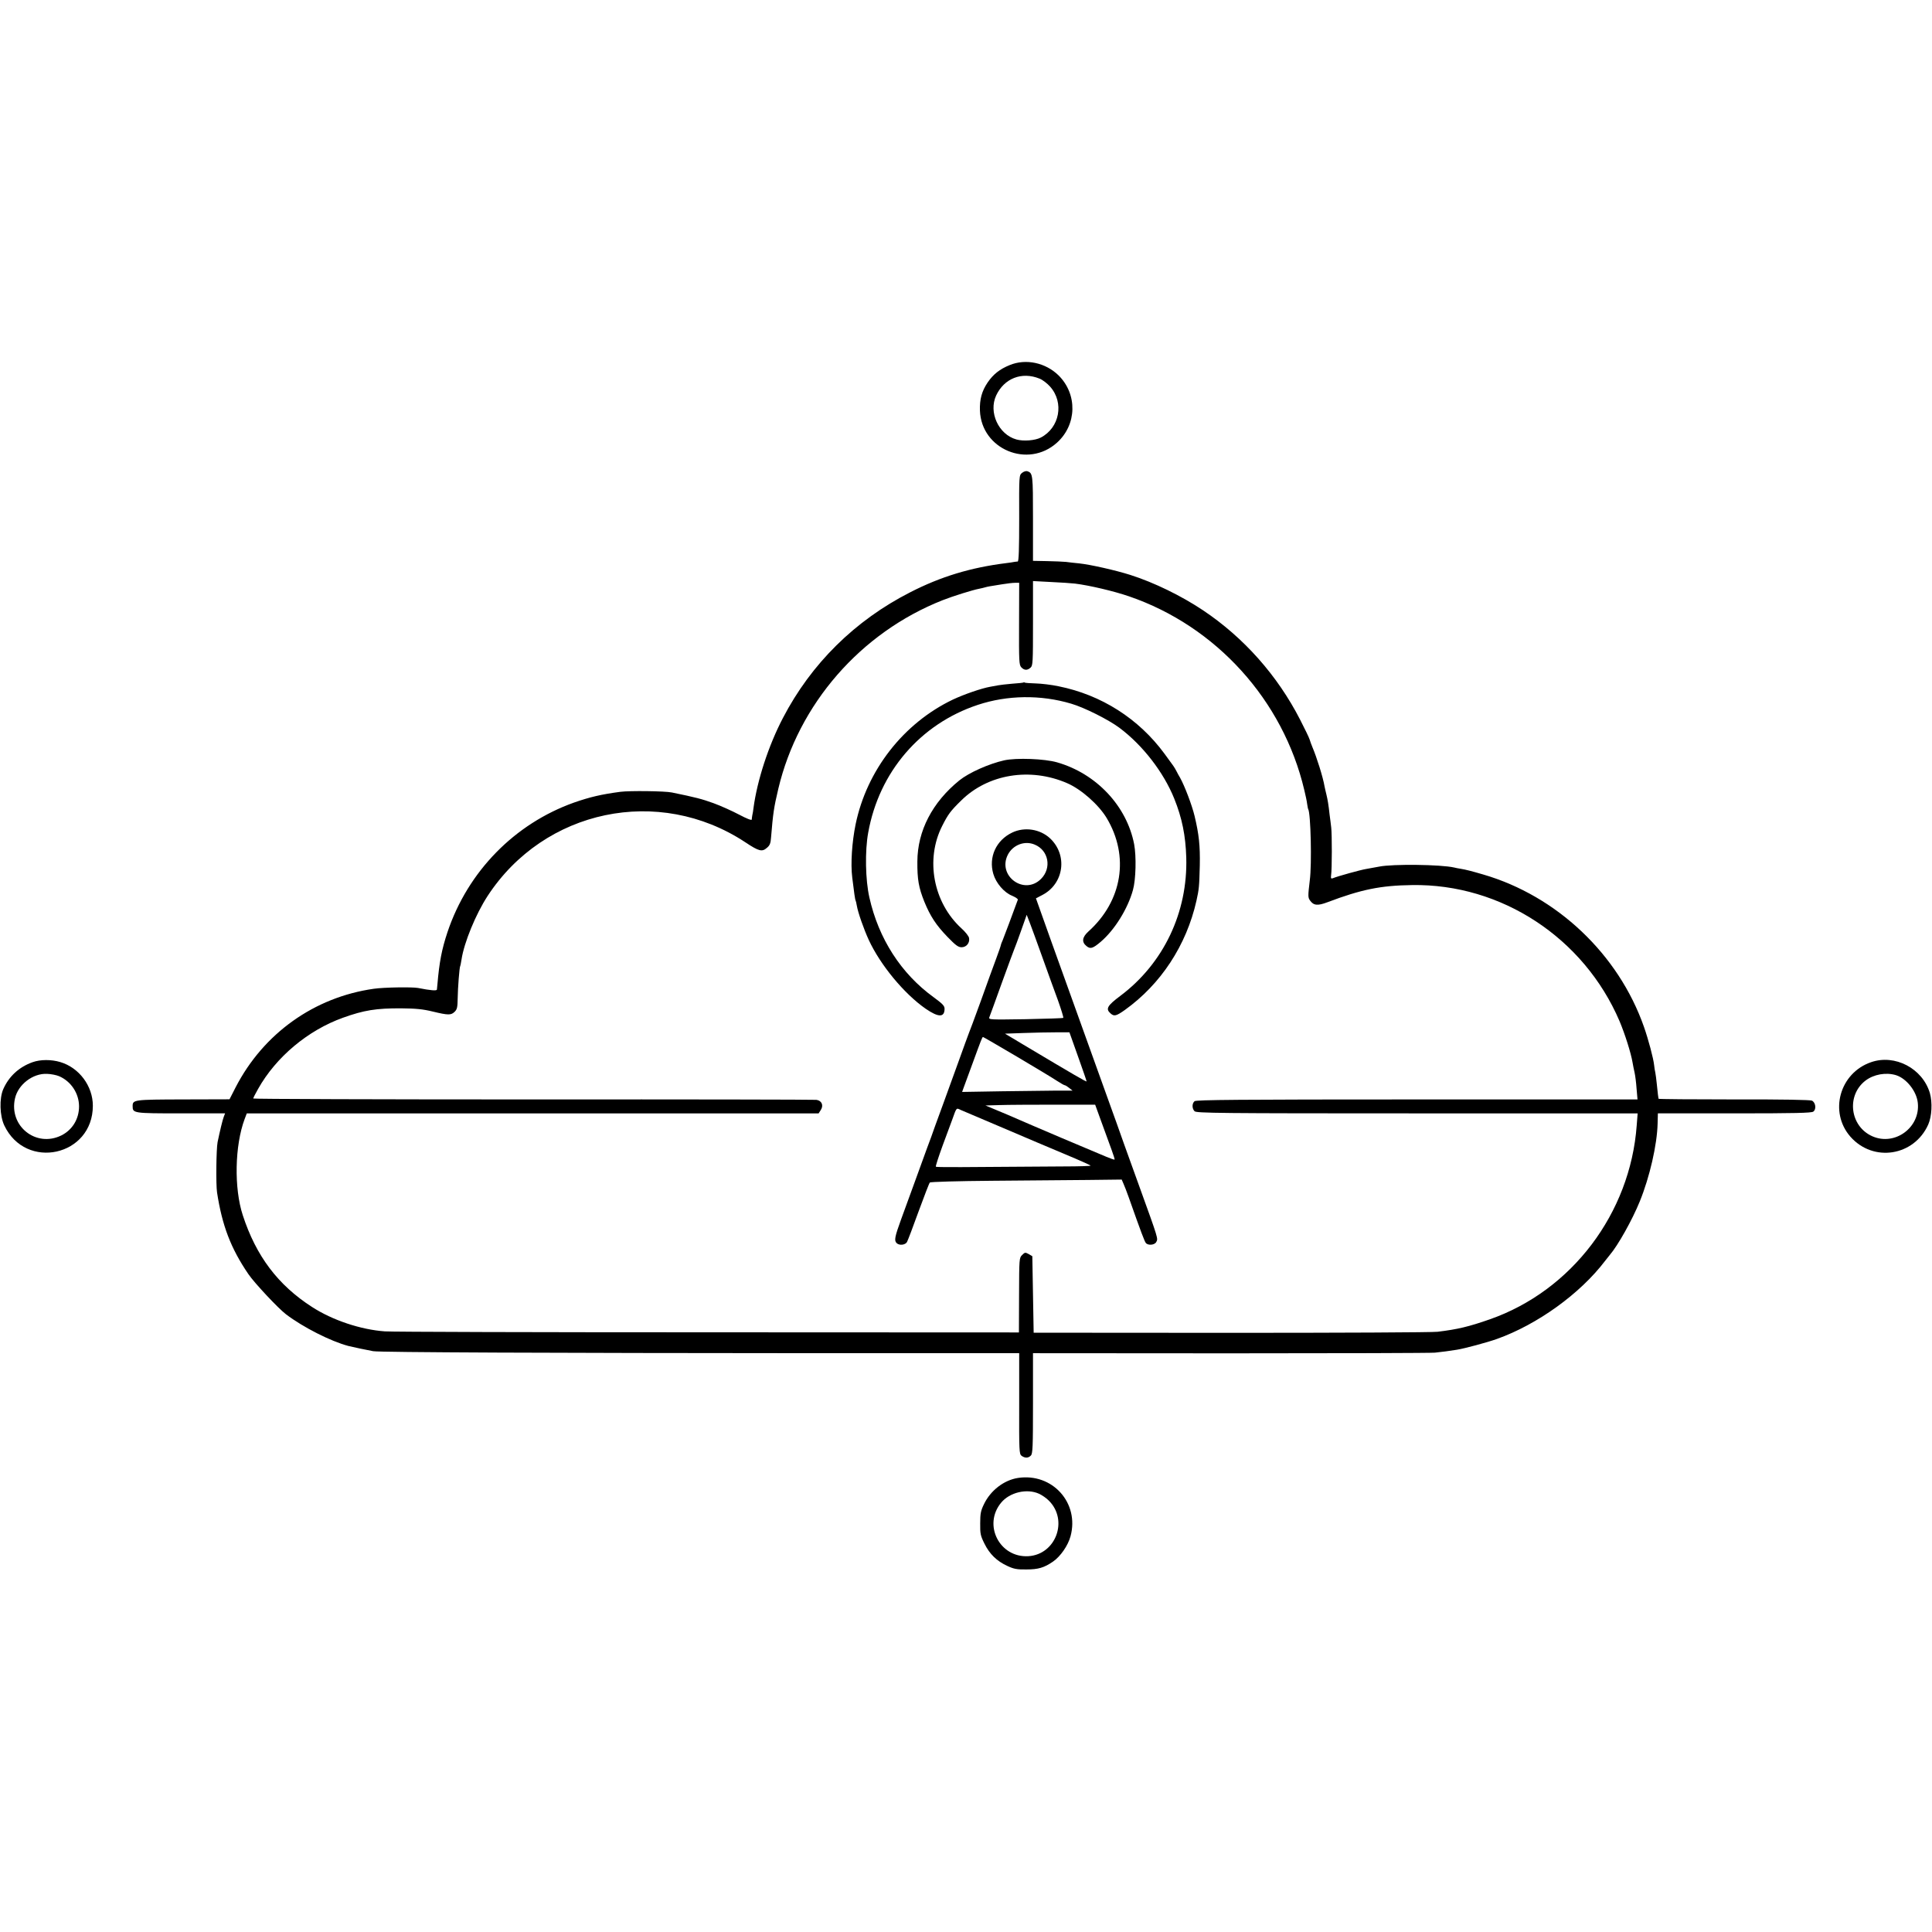 <?xml version="1.0" standalone="no"?>
<!DOCTYPE svg PUBLIC "-//W3C//DTD SVG 20010904//EN"
 "http://www.w3.org/TR/2001/REC-SVG-20010904/DTD/svg10.dtd">
<svg version="1.0" xmlns="http://www.w3.org/2000/svg"
 width="1442pt" height="1442pt" viewBox="0 0 1442 1442"
 preserveAspectRatio="xMidYMid meet">
<g transform="translate(0,1442) scale(0.1,-0.1)"
fill="#000000" stroke="none">
<path d="M7536 11695 c-74 -30 -122 -68 -164 -129 -44 -65 -61 -127 -58 -211
11 -289 359 -434 575 -239 149 134 154 361 12 502 -97 95 -244 127 -365 77z
m223 -101 c23 -9 58 -36 79 -60 106 -119 71 -307 -70 -380 -43 -22 -129 -29
-182 -14 -133 37 -209 203 -151 328 60 128 191 180 324 126z"/>
<path d="M7629 10891 c-23 -18 -23 -19 -22 -340 0 -228 -3 -321 -11 -322 -6 0
-18 -2 -26 -3 -8 -2 -35 -6 -60 -9 -264 -33 -487 -100 -717 -218 -412 -210
-739 -533 -950 -939 -106 -203 -191 -462 -219 -670 -2 -19 -6 -44 -9 -55 -2
-11 -4 -26 -4 -32 -1 -8 -38 7 -93 36 -51 27 -137 66 -192 86 -85 31 -135 44
-311 80 -52 11 -317 14 -385 5 -143 -19 -227 -39 -345 -80 -444 -158 -793
-514 -945 -967 -43 -129 -61 -224 -75 -388 -2 -16 -3 -35 -4 -41 -1 -10 -46
-7 -141 12 -45 8 -255 5 -330 -6 -445 -63 -824 -334 -1031 -735 l-46 -90 -346
-1 c-369 -1 -377 -2 -377 -50 0 -53 4 -54 360 -54 l330 0 -10 -26 c-9 -23 -29
-107 -46 -189 -10 -52 -13 -317 -4 -375 38 -248 103 -418 234 -610 44 -65 223
-256 281 -300 128 -97 333 -201 465 -236 31 -8 146 -32 185 -39 49 -9 1335
-14 3321 -15 l1501 0 0 -376 c-1 -356 0 -377 18 -390 25 -18 50 -18 69 2 14
13 16 63 16 390 l0 374 1473 -1 c809 0 1497 2 1527 5 56 6 111 13 165 22 56 9
224 54 297 80 303 108 622 338 808 583 14 18 30 38 35 44 61 71 168 262 224
400 74 182 129 422 133 580 l2 77 571 0 c453 0 575 3 589 13 24 17 18 68 -10
82 -13 6 -218 10 -582 9 -309 0 -563 2 -563 5 -2 9 -6 39 -13 110 -3 35 -9 73
-11 85 -3 11 -7 37 -9 56 -5 50 -43 192 -76 286 -190 542 -650 977 -1200 1137
-89 26 -128 36 -170 43 -14 2 -35 6 -46 9 -101 23 -459 27 -559 7 -33 -6 -78
-14 -99 -18 -38 -6 -213 -54 -248 -69 -13 -5 -16 -1 -13 22 7 45 7 304 1 356
-3 26 -8 68 -12 95 -8 76 -15 115 -24 152 -5 19 -11 47 -14 61 -11 67 -58 216
-91 294 -7 17 -16 41 -20 55 -4 14 -36 80 -71 148 -169 330 -420 613 -725 817
-162 108 -364 207 -543 264 -107 34 -296 77 -381 86 -33 3 -77 8 -98 11 -21 2
-85 5 -142 6 l-105 2 0 316 c0 328 -1 339 -42 353 -9 3 -27 -2 -39 -12z m396
-827 c105 -13 289 -56 402 -95 650 -223 1150 -775 1308 -1446 9 -37 19 -83 21
-102 3 -19 6 -37 8 -40 19 -30 28 -410 12 -531 -14 -118 -14 -128 1 -150 27
-39 57 -42 131 -14 251 95 396 125 631 128 666 11 1283 -394 1549 -1016 40
-95 85 -237 97 -308 3 -19 10 -53 15 -75 5 -22 12 -76 15 -121 l7 -80 -1645 0
c-1333 0 -1649 -3 -1661 -13 -20 -17 -20 -55 0 -75 14 -14 178 -16 1661 -16
l1646 0 -7 -90 c-48 -656 -485 -1233 -1096 -1447 -157 -55 -241 -75 -390 -93
-41 -5 -736 -8 -1545 -8 l-1470 1 -5 286 -5 285 -27 16 c-26 14 -29 13 -49 -7
-22 -21 -22 -28 -23 -300 l-1 -278 -2320 1 c-1276 0 -2362 3 -2413 7 -180 13
-390 83 -543 182 -255 164 -418 381 -517 685 -66 202 -60 520 14 718 l16 42
2134 0 2134 0 16 25 c23 35 7 71 -33 76 -15 2 -967 4 -2115 3 -1149 0 -2088 3
-2088 7 0 4 16 36 36 71 134 239 372 438 634 532 156 56 248 71 435 70 108 -1
162 -6 235 -24 116 -28 137 -28 164 -1 18 18 21 34 22 99 1 78 13 233 19 242
2 3 6 26 10 50 19 125 106 337 194 472 423 648 1278 827 1923 402 102 -68 126
-74 162 -42 22 18 28 34 31 78 15 182 21 222 54 362 150 633 614 1166 1226
1408 79 31 226 77 275 86 14 3 33 7 42 10 20 6 34 8 128 23 36 6 79 11 96 11
l31 0 -1 -306 c-1 -280 0 -307 17 -325 22 -23 45 -24 69 -2 17 15 18 39 18
331 l0 315 133 -7 c72 -3 155 -9 182 -12z"/>
<path d="M7639 9326 c-2 -2 -40 -6 -84 -9 -44 -4 -91 -9 -105 -12 -14 -3 -41
-8 -60 -11 -63 -11 -194 -56 -279 -96 -369 -177 -642 -528 -725 -931 -27 -132
-38 -293 -25 -397 14 -114 21 -165 25 -171 2 -3 6 -20 9 -38 9 -53 52 -175 89
-256 87 -188 264 -402 425 -514 96 -66 141 -66 141 0 0 22 -15 37 -83 87 -241
175 -409 435 -478 743 -30 131 -34 348 -9 484 81 453 389 812 818 954 220 73
469 77 697 9 99 -29 278 -119 360 -180 174 -130 330 -332 409 -528 59 -146 85
-277 90 -440 12 -409 -169 -790 -491 -1032 -99 -74 -112 -98 -75 -131 27 -25
43 -21 108 25 268 192 459 482 534 815 19 86 21 103 25 263 3 147 -6 232 -39
370 -19 79 -73 222 -108 285 -7 11 -19 33 -27 49 -19 35 -15 29 -90 131 -192
261 -471 439 -791 503 -52 11 -128 20 -169 21 -41 1 -78 4 -82 6 -3 3 -8 3
-10 1z"/>
<path d="M7495 8745 c-115 -26 -263 -92 -335 -150 -201 -163 -312 -376 -313
-605 -1 -135 10 -195 52 -300 44 -108 88 -175 172 -262 62 -64 81 -78 106 -78
36 0 62 32 56 68 -1 13 -27 46 -57 73 -210 192 -271 513 -144 764 44 87 62
112 143 191 200 197 514 248 789 129 105 -45 234 -159 295 -259 172 -286 119
-620 -136 -849 -46 -42 -51 -78 -14 -108 29 -24 47 -19 107 32 103 88 201 245
240 386 22 78 26 251 9 342 -55 285 -282 527 -575 611 -94 27 -303 35 -395 15z"/>
<path d="M7555 8206 c-120 -57 -178 -183 -141 -309 20 -68 80 -139 141 -163
25 -11 43 -23 42 -29 -37 -102 -103 -277 -113 -302 -8 -17 -14 -34 -14 -37 0
-4 -15 -48 -34 -99 -19 -51 -71 -193 -115 -317 -45 -124 -86 -234 -91 -245 -4
-11 -41 -110 -80 -220 -40 -110 -88 -243 -107 -295 -19 -52 -48 -131 -64 -175
-15 -44 -42 -118 -60 -165 -17 -47 -57 -157 -89 -245 -32 -88 -79 -216 -104
-285 -48 -132 -53 -159 -34 -178 20 -20 66 -15 78 9 6 11 45 113 86 227 42
114 79 211 84 216 5 5 211 11 467 13 252 2 572 5 712 6 l253 3 13 -30 c8 -17
25 -62 39 -101 95 -269 119 -331 128 -342 17 -21 66 -16 78 7 14 27 19 13
-130 425 -34 94 -83 231 -110 305 -26 74 -79 223 -118 330 -101 282 -293 815
-426 1185 l-114 320 46 24 c164 84 193 300 58 425 -74 68 -189 86 -281 42z
m168 -90 c104 -43 128 -175 47 -256 -125 -125 -327 22 -248 180 38 74 126 108
201 76z m57 -841 c39 -110 92 -255 117 -323 24 -68 42 -126 39 -129 -2 -3
-129 -7 -282 -10 -264 -4 -276 -4 -270 14 4 10 46 124 92 253 47 129 89 244
94 255 5 11 28 73 51 138 l42 119 23 -59 c12 -32 55 -148 94 -258z m266 -740
c35 -98 64 -182 64 -186 0 -6 -88 45 -472 274 l-137 82 142 5 c78 3 186 5 240
5 l99 0 64 -180z m-457 -1 c135 -80 270 -161 298 -180 29 -19 56 -34 60 -34 5
0 19 -9 33 -20 l25 -20 -115 0 c-63 -1 -249 -3 -412 -5 l-297 -5 10 28 c6 15
35 95 65 177 68 186 75 205 81 205 3 0 116 -66 252 -146z m634 -494 c27 -74
60 -166 74 -203 14 -38 24 -70 22 -72 -2 -2 -31 8 -64 22 -175 73 -533 225
-550 233 -11 5 -94 41 -185 80 l-165 69 105 3 c58 2 242 3 410 3 l304 0 49
-135z m-738 -38 c154 -66 364 -155 467 -198 103 -43 188 -81 188 -84 0 -3 -89
-6 -198 -6 -782 -6 -953 -7 -957 -2 -3 3 20 74 51 159 32 85 63 170 70 189 35
97 30 92 66 75 18 -8 159 -68 313 -133z"/>
<path d="M243 6492 c-101 -36 -177 -106 -219 -202 -30 -70 -26 -198 8 -270
161 -339 661 -229 661 147 0 147 -102 284 -243 326 -67 20 -148 20 -207 -1z
m197 -104 c90 -38 150 -129 150 -226 0 -94 -50 -176 -133 -217 -189 -92 -392
71 -345 277 23 103 133 188 239 183 30 -1 70 -9 89 -17z"/>
<path d="M13965 6492 c-235 -81 -315 -372 -154 -556 171 -194 476 -145 581 91
27 61 32 165 12 235 -55 184 -261 292 -439 230z m187 -97 c78 -25 153 -120
162 -206 20 -184 -171 -324 -339 -250 -168 74 -196 305 -51 416 62 47 153 63
228 40z"/>
<path d="M7598 3389 c-104 -16 -205 -93 -254 -196 -24 -49 -28 -71 -28 -143
-1 -77 2 -92 32 -152 38 -77 92 -130 171 -166 47 -22 70 -27 141 -26 90 0 133
13 200 59 56 39 111 119 130 188 68 249 -135 475 -392 436z m157 -118 c22 -10
56 -33 74 -52 146 -146 52 -401 -153 -414 -215 -13 -341 233 -204 399 64 78
193 108 283 67z"/>
</g>
</svg>
